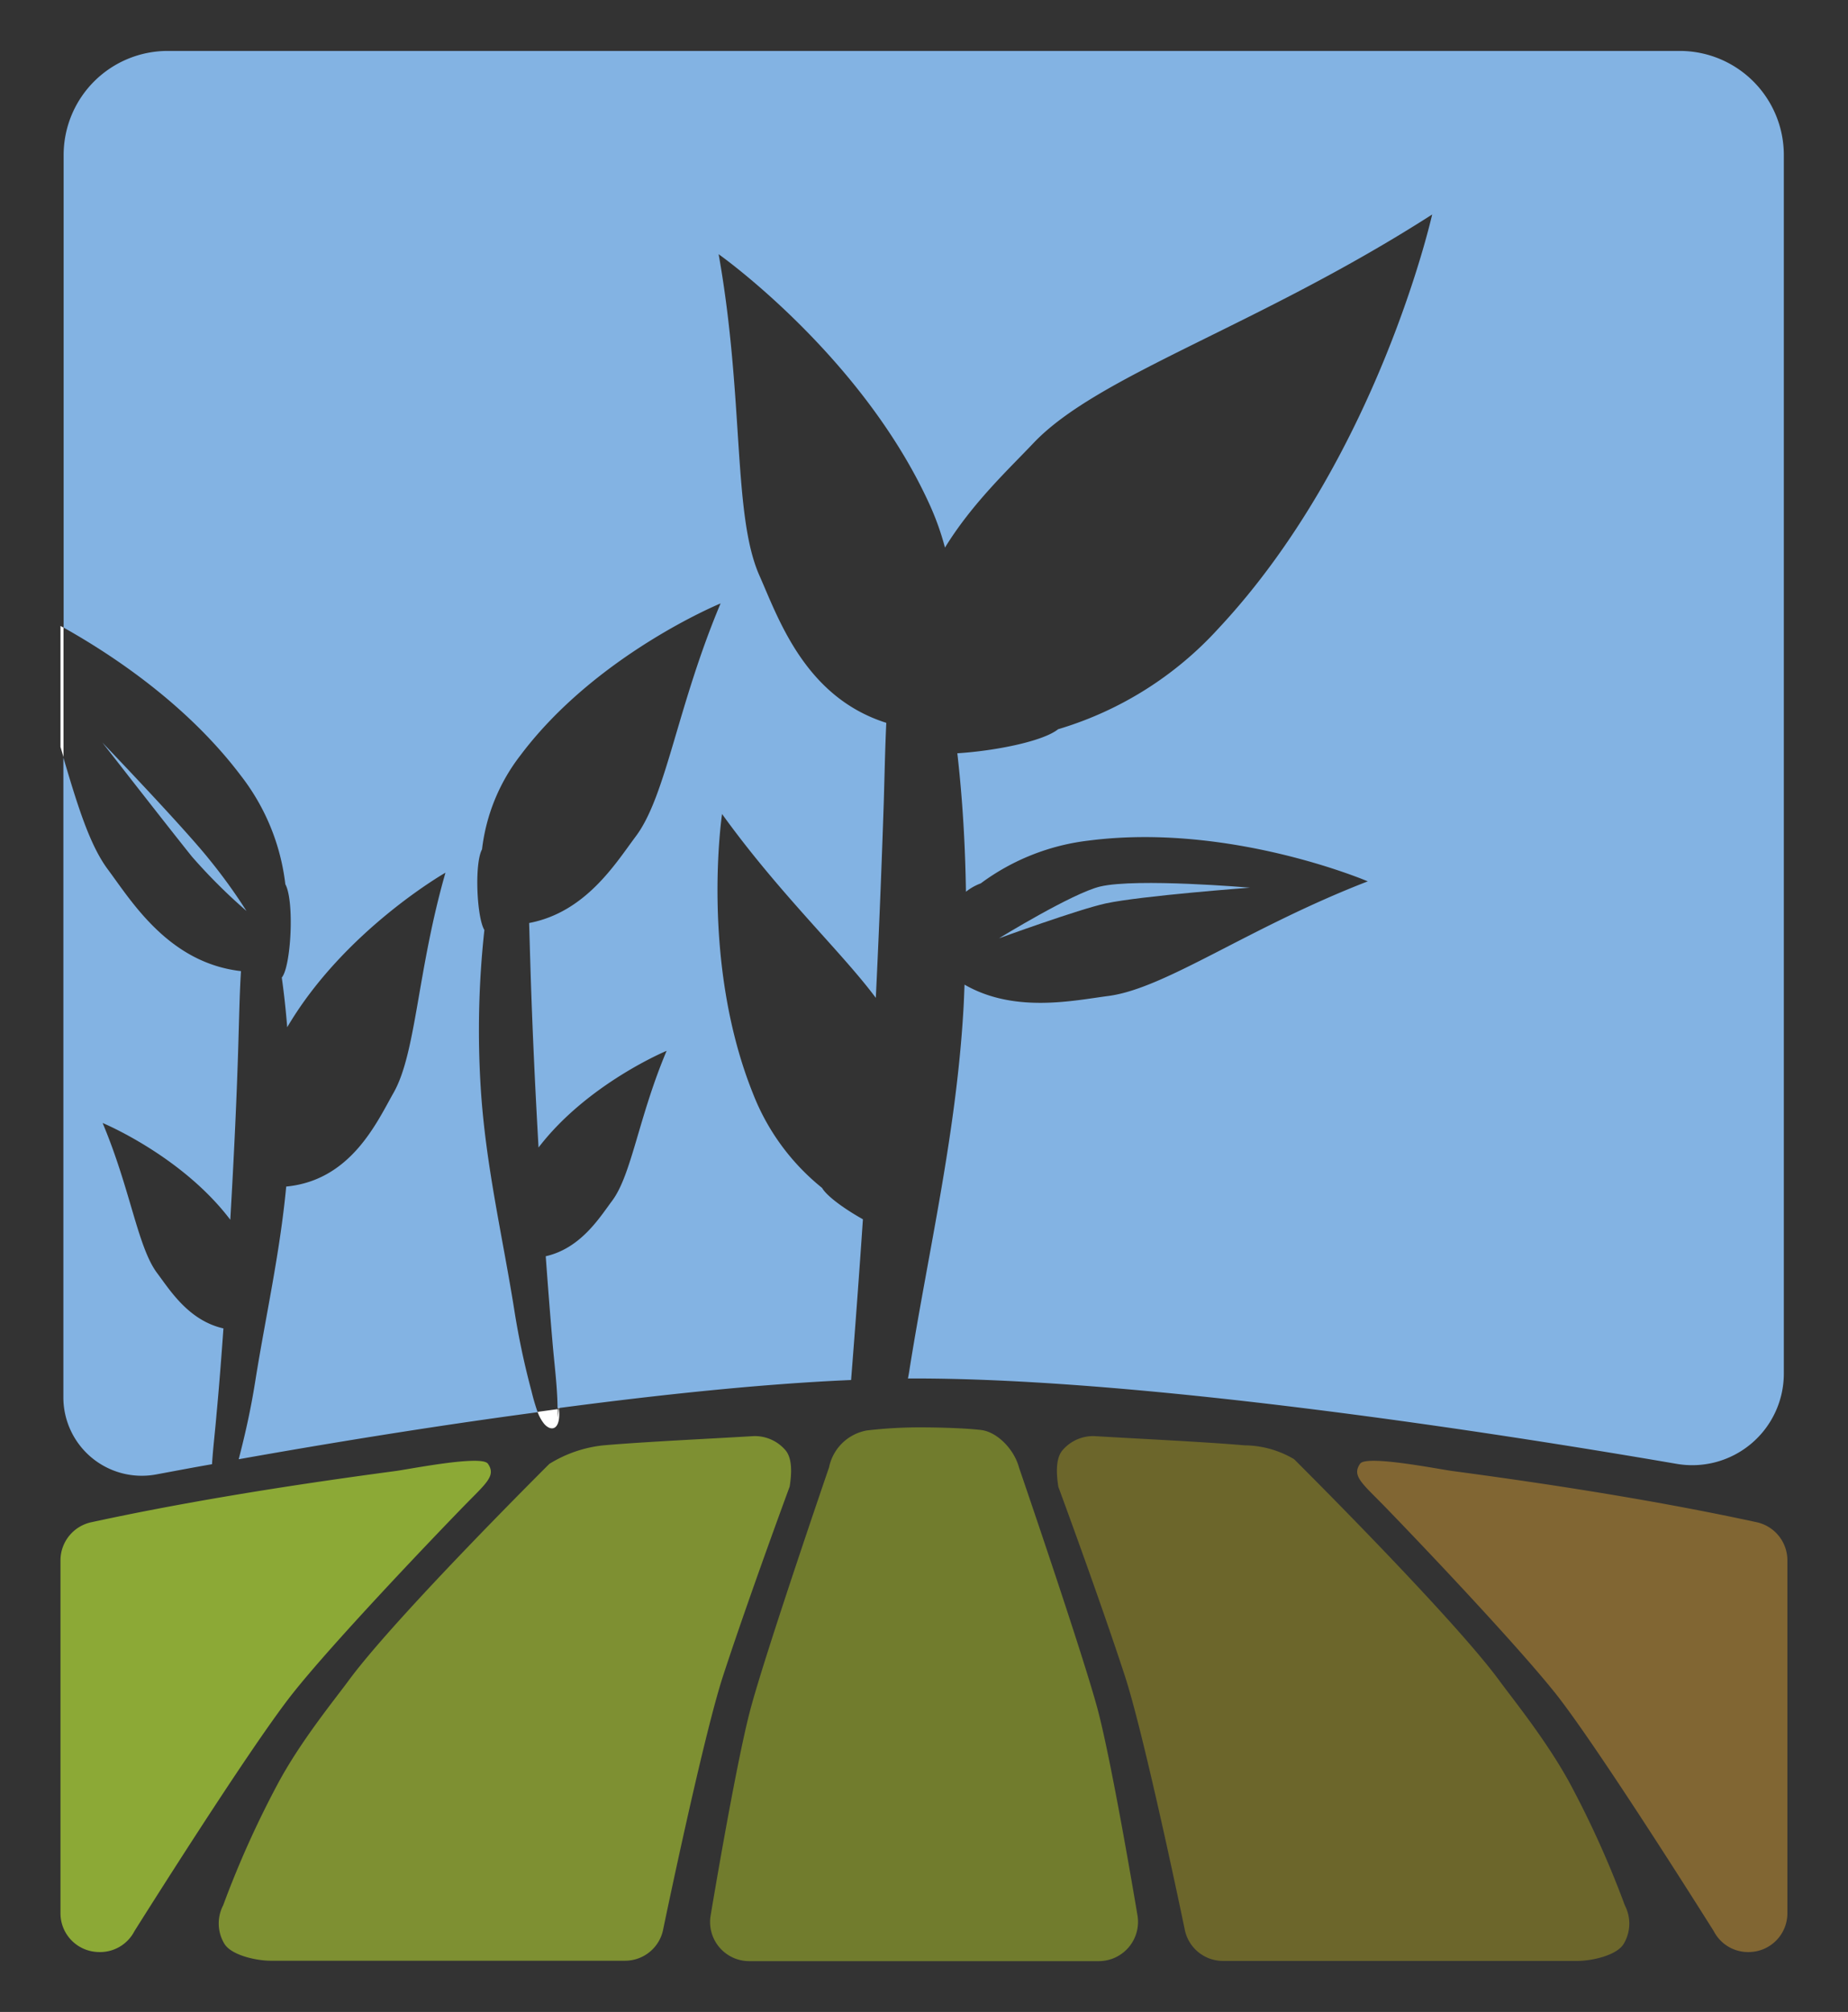 <svg xmlns="http://www.w3.org/2000/svg" id="Capa_1" data-name="Capa 1" viewBox="0 0 275 299.41"><rect x="0" y="0" width="275" height="299.41" fill="#333333" stroke="none"/><defs><style>.cls-1{fill:none;}.cls-2{fill:#83b3e3;}.cls-3{fill:#fff;}.cls-4{fill:#83b3e2;}.cls-5{fill:#8ca936;}.cls-6{fill:#7e9032;}.cls-7{fill:#816633;}.cls-8{fill:#717c2d;}.cls-9{fill:#6c662b;}</style></defs><title>PICTOS_GRANJA</title><path class="cls-1" d="M83.12,209.66H83c0,.44,0,.88,0,1.3Z"></path><path class="cls-2" d="M33.25,197.69c-5.22-1.18-8-5.76-9.88-8.25-2.9-3.9-3.94-12.42-8.1-22.32,0,0,11.78,4.88,19,14.4.54-9.34,1-18.73,1.25-28,.09-2.92.15-6,.34-9-10.72-1.23-16.23-10.31-19.8-15.12-2.69-3.6-4.5-9.44-6.63-16.67v95.2a11.67,11.67,0,0,0,13.82,11.49c2.5-.46,5.29-1,8.3-1.52.16-2.48.47-5,.67-7.43C32.62,206.21,32.94,202,33.25,197.69Z"></path><path class="cls-2" d="M250.09,7.58H24.92A15.49,15.49,0,0,0,9.47,23V93.4c7.38,4.14,18.46,11.52,26.41,22.08a32.45,32.45,0,0,1,6.58,16.11c1.37,2.47.86,12.25-.53,13.89.35,2.46.61,4.92.81,7.39,8.47-14.4,23.55-23,23.55-23-4.19,14.6-4.35,26.77-7.7,32.71-2.52,4.45-6.37,13.08-16,14-.94,10-3.11,19.53-4.63,29.12-.65,4.07-1.45,7.64-2.44,11.46,12.53-2.23,28.3-4.84,44.49-7a31.81,31.81,0,0,1-.92-3.14A116.53,116.53,0,0,1,76.54,195c-1.72-10.85-4.28-21.59-5-33.06a137.71,137.71,0,0,1,.54-23.54c-1.12-1.8-1.51-9.87-.35-12a28.16,28.16,0,0,1,5.72-14c11.26-15,29.78-22.6,29.78-22.6-6.47,15.37-8.08,28.59-12.6,34.64-3,4-7.43,11.31-15.89,12.92.06,1.83.1,3.66.16,5.41.27,9.31.71,18.7,1.24,28,7.27-9.5,19.06-14.39,19.06-14.39-4.18,9.9-5.2,18.42-8.11,22.32-1.86,2.49-4.66,7.07-9.88,8.25.31,4.26.64,8.51,1,12.7.27,3.26.73,6.65.76,9.91h.11l0-.45c0,.16,0,.29,0,.44,15.11-2,30.4-3.62,43.57-4.18q.94-11.86,1.76-23.92c-2.68-1.5-5.35-3.41-6.08-4.67a33.68,33.68,0,0,1-10.24-13.94c-7.94-19.68-4.64-41.7-4.64-41.7,8.65,12,17.73,20.45,22.88,27.36q.7-14.52,1.18-29c.12-3.86.19-7.91.38-11.93-12.12-3.83-16.07-15.58-18.88-21.92-4-9-2.25-26.35-6.07-47.82,0,0,21.4,15.11,31.46,37.4a40.42,40.42,0,0,1,2.22,6.26c4.07-6.62,9.52-11.7,13.13-15.51,9.63-10.2,33.31-17.34,59.37-34.06,0,0-8.11,36.31-31.85,61.66a52.43,52.43,0,0,1-23.81,14.94c-2.22,1.79-9.3,3.22-15,3.58.78,6.83,1.18,13.7,1.28,20.61a7.94,7.94,0,0,1,2.21-1.25,33.48,33.48,0,0,1,16.08-6.37c21-2.7,41.51,6.07,41.51,6.07-17.77,6.88-30.06,15.91-38.55,17.05-5.23.68-14,2.62-21.46-1.68-.05,1.27-.09,2.55-.17,3.83-1.09,18.51-5.21,35.84-8,53.34-.07.49-.16,1-.25,1.44h1c34.74,0,87.28,8.22,113.41,12.71a13.63,13.63,0,0,0,15.93-13.45V23A15.49,15.49,0,0,0,250.09,7.58Z"></path><path class="cls-3" d="M9,93.15v18H9c.15.52.3,1,.45,1.51V93.4Z"></path><path class="cls-3" d="M83,211c0-.42,0-.86,0-1.3l-3,.41a5.83,5.83,0,0,0,1,1.81c1.08,1.21,2.48.84,2.18-2.24h-.07Z"></path><path class="cls-3" d="M83.12,209.66h.07c0-.15,0-.28,0-.44Z"></path><path class="cls-4" d="M36.68,135.57A82.33,82.33,0,0,0,31,127.72c-3.9-4.84-15.77-17.22-15.77-17.22s10.34,13.27,13.35,17A83.16,83.16,0,0,0,36.68,135.57Z"></path><path class="cls-4" d="M148.65,139.64s11.82-4.31,15.92-5.2c5.27-1.13,21.44-2.34,21.44-2.34s-16.86-1.45-22.29-.17C159.61,132.9,148.65,139.64,148.65,139.64Z"></path><path id="_Trazado_" data-name="&lt;Trazado&gt;" class="cls-5" d="M72.6,217.82c-.95-1.32-11.57.8-13.71,1.09-17.56,2.34-32.35,4.82-45.28,7.62A5.81,5.81,0,0,0,9,232.21v52.5a5.76,5.76,0,0,0,4.44,5.63,6,6,0,0,0,1.4.16A5.75,5.75,0,0,0,20,287.4s16.93-27,23.51-35.33c5.95-7.53,20.57-22.85,25.58-28C72.39,220.69,73.85,219.61,72.6,217.82Z"></path><path id="_Trazado_2" data-name="&lt;Trazado&gt;" class="cls-6" d="M116.8,215.72a6,6,0,0,0-4.69-2c-6.1.37-16.34.85-22.3,1.37a19,19,0,0,0-8.06,2.76s-22.93,22.78-29.89,32.27c-2,2.73-7,8.83-10.4,15.11a145.12,145.12,0,0,0-8.25,18.31,5.86,5.86,0,0,0,.17,5.71c1.06,1.76,4.85,2.54,6.88,2.54H93a5.78,5.78,0,0,0,5.71-4.78s5.89-28.43,8.89-37.61c3.83-11.72,9.91-28.17,9.91-28.17C117.78,219.53,118,217,116.8,215.72Z"></path><path id="_Trazado_3" data-name="&lt;Trazado&gt;" class="cls-7" d="M202.4,217.82c.95-1.32,11.58.8,13.72,1.09,17.55,2.34,32.35,4.82,45.28,7.62a5.81,5.81,0,0,1,4.58,5.68v52.5a5.77,5.77,0,0,1-4.43,5.63,6,6,0,0,1-1.4.16,5.74,5.74,0,0,1-5.12-3.1s-16.93-27-23.51-35.33c-6-7.53-20.57-22.85-25.58-28C202.63,220.69,201.15,219.61,202.4,217.82Z"></path><path class="cls-8" d="M169.26,285s-3.7-22.23-5.89-30.51-11.74-36.12-11.74-36.12c-.71-2.67-3.22-5.27-5.63-5.56s-6.56-.39-8.76-.39a67.1,67.1,0,0,0-8.27.46,7,7,0,0,0-5.6,5.49s-9.52,27.74-11.73,36.12S105.76,285,105.76,285a5.82,5.82,0,0,0,5.7,6.85h52.08a5.84,5.84,0,0,0,5.72-6.85Z"></path><path id="_Trazado_4" data-name="&lt;Trazado&gt;" class="cls-9" d="M158.2,215.72a6,6,0,0,1,4.69-2c6.1.37,16.36.85,22.31,1.37a14.67,14.67,0,0,1,7.37,2.06s23.62,23.48,30.58,33c2,2.73,6.95,8.83,10.39,15.11a144.35,144.35,0,0,1,8.26,18.31,5.86,5.86,0,0,1-.18,5.71c-1.06,1.76-4.84,2.54-6.86,2.54H182a5.8,5.8,0,0,1-5.72-4.78s-5.89-28.43-8.88-37.61c-3.83-11.72-9.91-28.17-9.91-28.17C157.22,219.53,157,217,158.2,215.72Z"></path></svg>